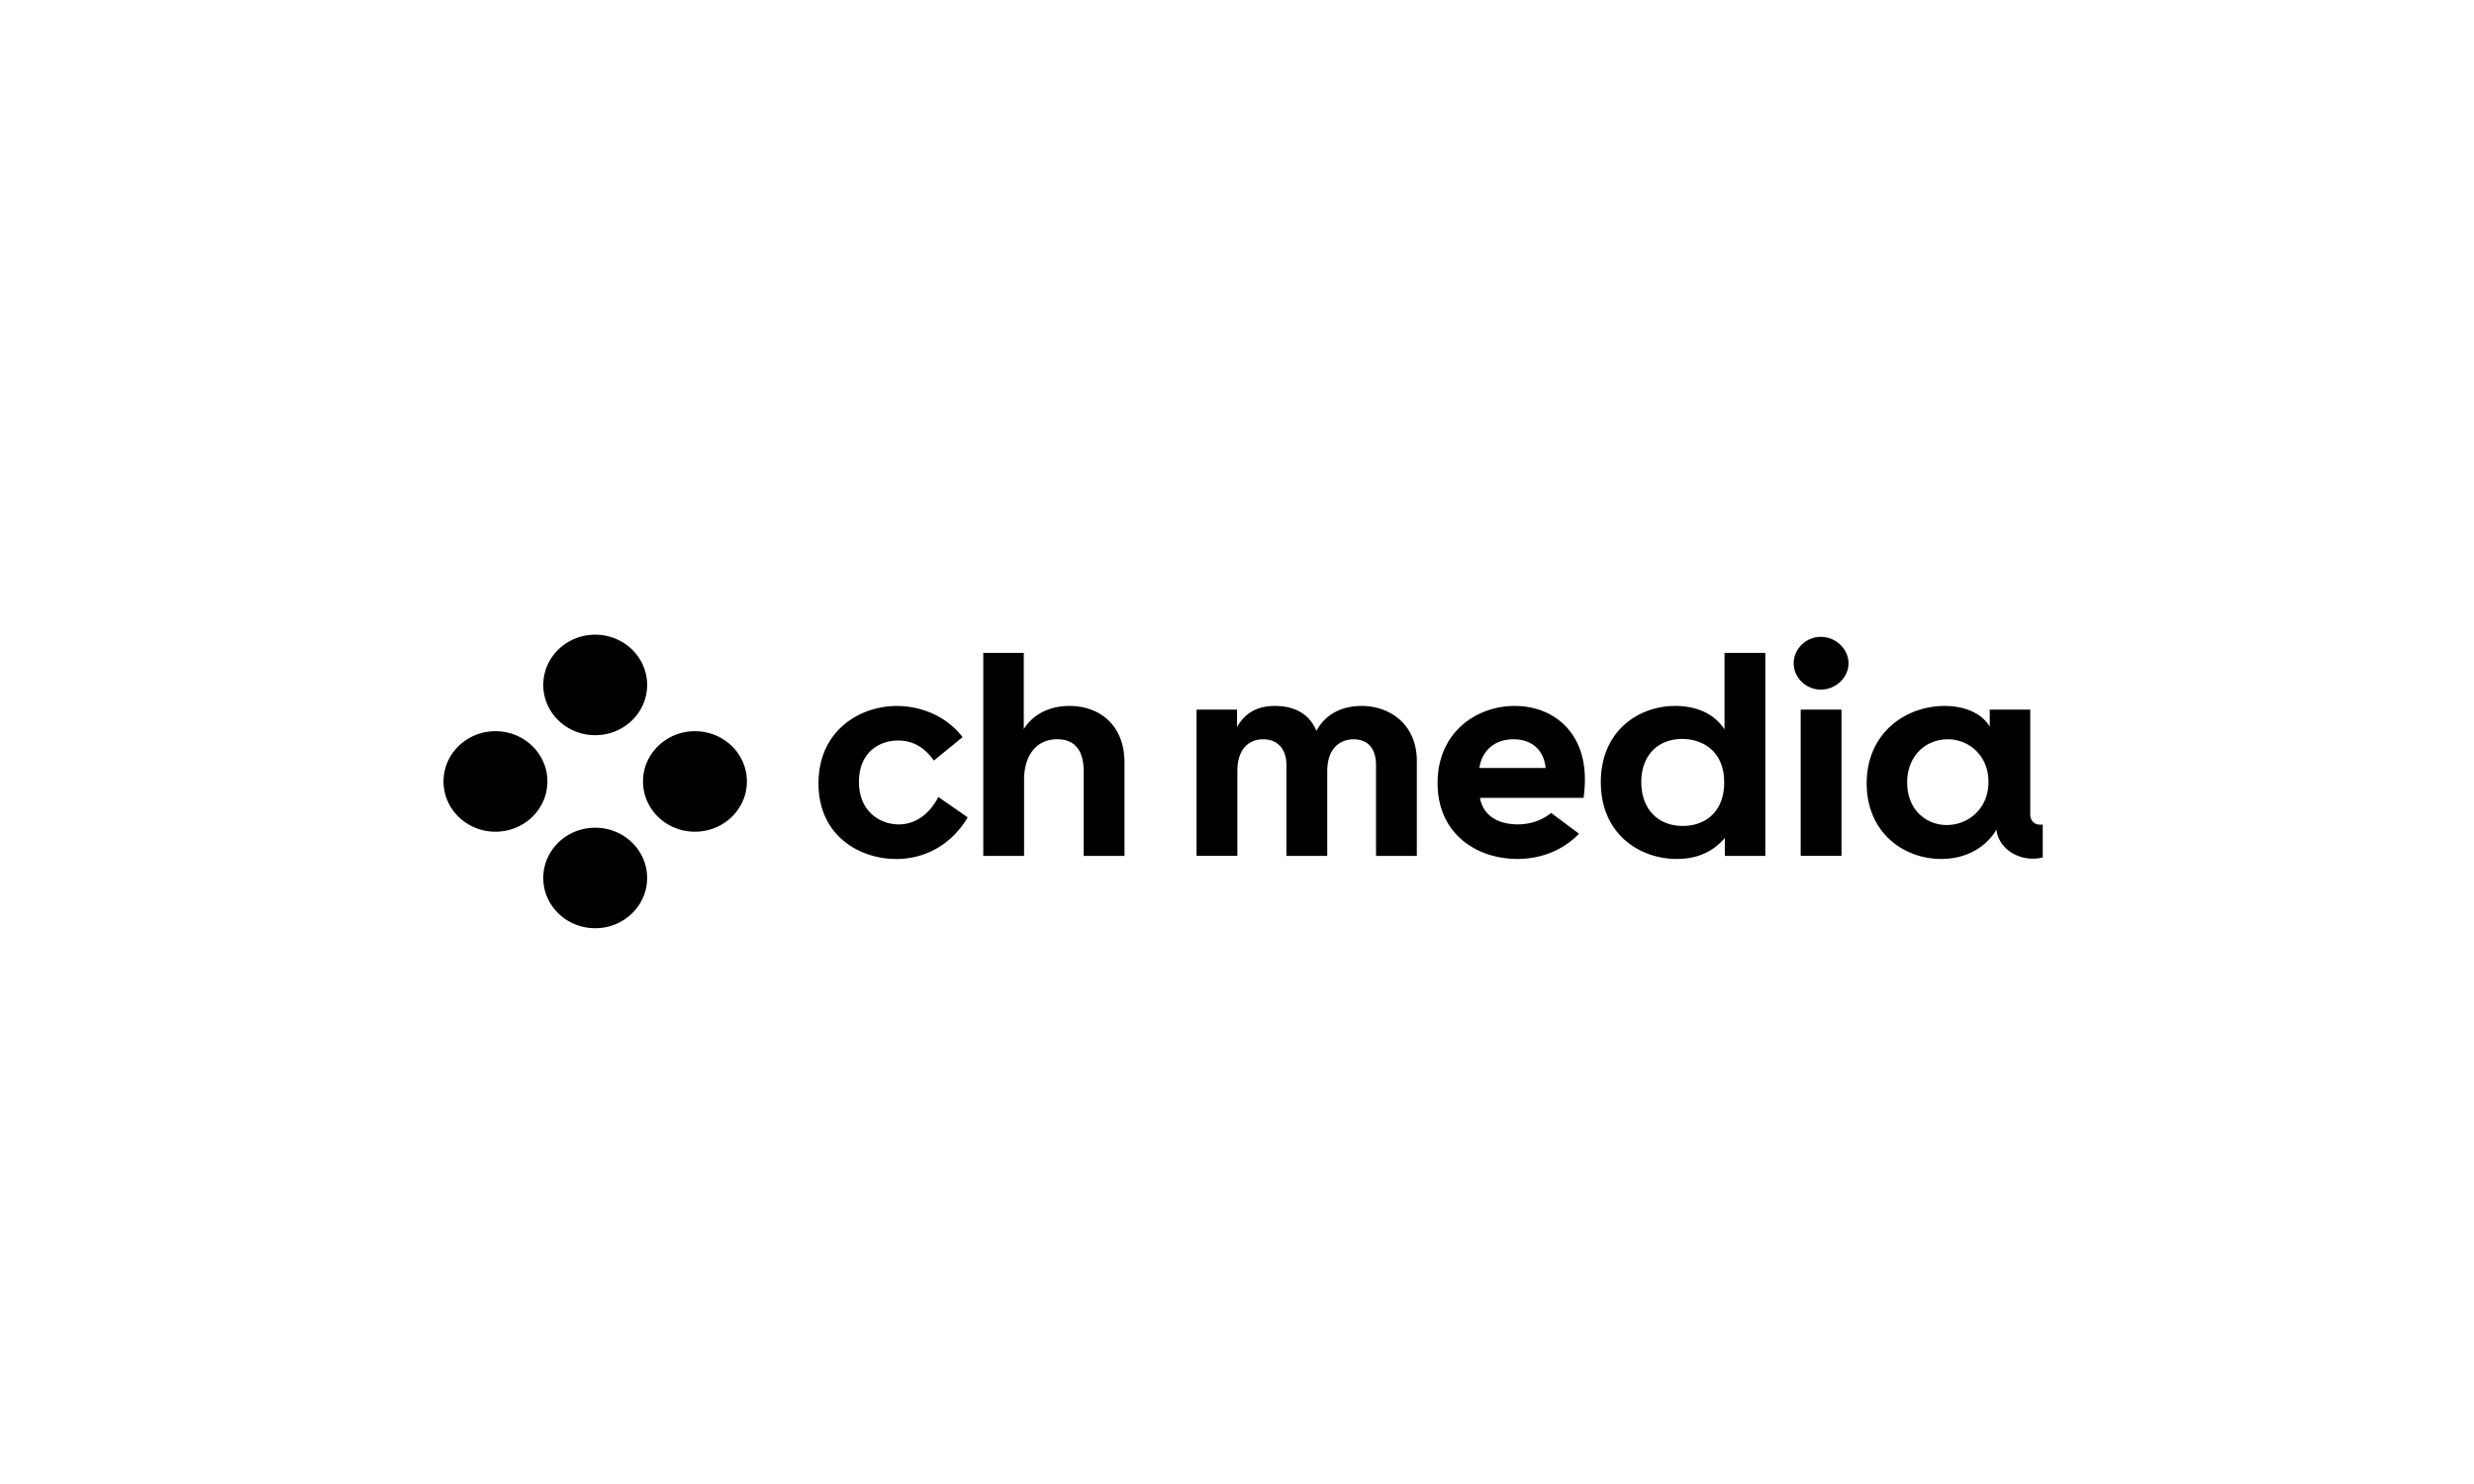 <?xml version="1.0" encoding="utf-8"?>
<svg xmlns="http://www.w3.org/2000/svg" width="200" height="120" fill="none">
  <path d="M86.449 57.084c-1.572 0-2.914.648-3.686 1.87v-6.159h-3.274v16.413h3.298v-6.161c0-1.847.903-3.269 2.68-3.269 1.548 0 2.139 1.073 2.139 2.594v6.836h3.298v-7.533c.005-3.02-1.981-4.59-4.455-4.59zm23.608 0c-1.624 0-2.965.724-3.634 2.02-.618-1.498-1.933-2.02-3.35-2.02-1.521 0-2.448.624-3.068 1.697v-1.398h-3.274v11.825h3.298v-6.86c0-1.72.876-2.567 2.087-2.567 1.084 0 1.881.697 1.881 2.095v7.334h3.299v-6.859c0-1.72.927-2.568 2.138-2.568 1.108 0 1.805.698 1.805 2.096v7.334h3.298v-7.664c.003-2.967-2.16-4.465-4.48-4.465zm12.394 0c-3.119 0-6.236 2.146-6.236 6.235 0 4.142 3.195 6.136 6.442 6.136 1.949 0 3.703-.707 4.995-2.039l-2.256-1.68c-.753.614-1.687.925-2.712.925-1.315 0-2.759-.524-3.041-2.145h8.377a11.69 11.69 0 00.103-1.498c-.002-3.964-2.683-5.934-5.672-5.934zm-2.86 5.015c.206-1.348 1.185-2.318 2.759-2.318 1.442 0 2.448.823 2.602 2.318h-5.361zm-46.93 4.565c-1.468 0-3.222-.997-3.222-3.442 0-2.419 1.675-3.342 3.171-3.342 1.212 0 2.139.575 2.886 1.621l2.32-1.896c-1.365-1.77-3.452-2.518-5.309-2.518-3.016 0-6.339 1.996-6.339 6.26 0 4.266 3.35 6.113 6.288 6.113 2.396 0 4.51-1.223 5.772-3.368l-2.371-1.647c-.797 1.545-2.008 2.219-3.195 2.219zm66.748-7.683c-.773-1.223-2.217-1.897-3.968-1.897-3.041 0-6.03 2.07-6.03 6.162 0 4.142 3.067 6.211 6.16 6.211 1.753 0 2.989-.674 3.865-1.697v1.448h3.273V52.795h-3.298v6.186h-.002zm-3.375 7.806c-1.984 0-3.35-1.346-3.35-3.541 0-2.245 1.418-3.492 3.299-3.492 1.623 0 3.401.948 3.401 3.518 0 2.369-1.52 3.515-3.35 3.515zm11.158-15.29c-1.184 0-2.19.973-2.19 2.146 0 1.146 1.006 2.12 2.19 2.12 1.212 0 2.242-.974 2.242-2.12 0-1.173-1.03-2.146-2.242-2.146zm17.757 15.19c-.439 0-.824-.249-.824-.873v-8.43h-3.273v1.371c-.697-1.146-2.114-1.67-3.659-1.67-3.093 0-6.288 2.145-6.288 6.26 0 3.94 2.938 6.112 6.03 6.112 2.114 0 3.659-1.023 4.459-2.368.154 1.371 1.468 2.344 2.937 2.344.268 0 .54-.035.805-.094v-2.666c-.064.007-.125.014-.187.014zm-7.577.026c-1.727 0-3.196-1.298-3.196-3.441 0-2.17 1.521-3.491 3.274-3.491 1.754 0 3.299 1.348 3.299 3.441 0 2.17-1.624 3.491-3.377 3.491zm-11.803 2.495h3.298V57.383h-3.298v11.825zM43.919 70.994c0 2.246 1.88 4.064 4.198 4.064 2.317 0 4.198-1.82 4.198-4.064 0-2.243-1.878-4.063-4.198-4.063-2.32 0-4.198 1.818-4.198 4.063zm.333-7.804c0-2.245-1.88-4.063-4.198-4.063-2.318 0-4.199 1.818-4.199 4.063 0 2.246 1.881 4.064 4.199 4.064 2.317 0 4.198-1.819 4.198-4.064zm8.063-7.804c0-2.245-1.88-4.063-4.198-4.063-2.317 0-4.198 1.82-4.198 4.063 0 2.245 1.88 4.064 4.198 4.064 2.317 0 4.198-1.819 4.198-4.064zm8.064 7.804c0-2.245-1.881-4.063-4.199-4.063-2.32 0-4.198 1.82-4.198 4.063 0 2.243 1.878 4.064 4.198 4.064 2.318 0 4.199-1.819 4.199-4.064z" fill="#000"/>
</svg>